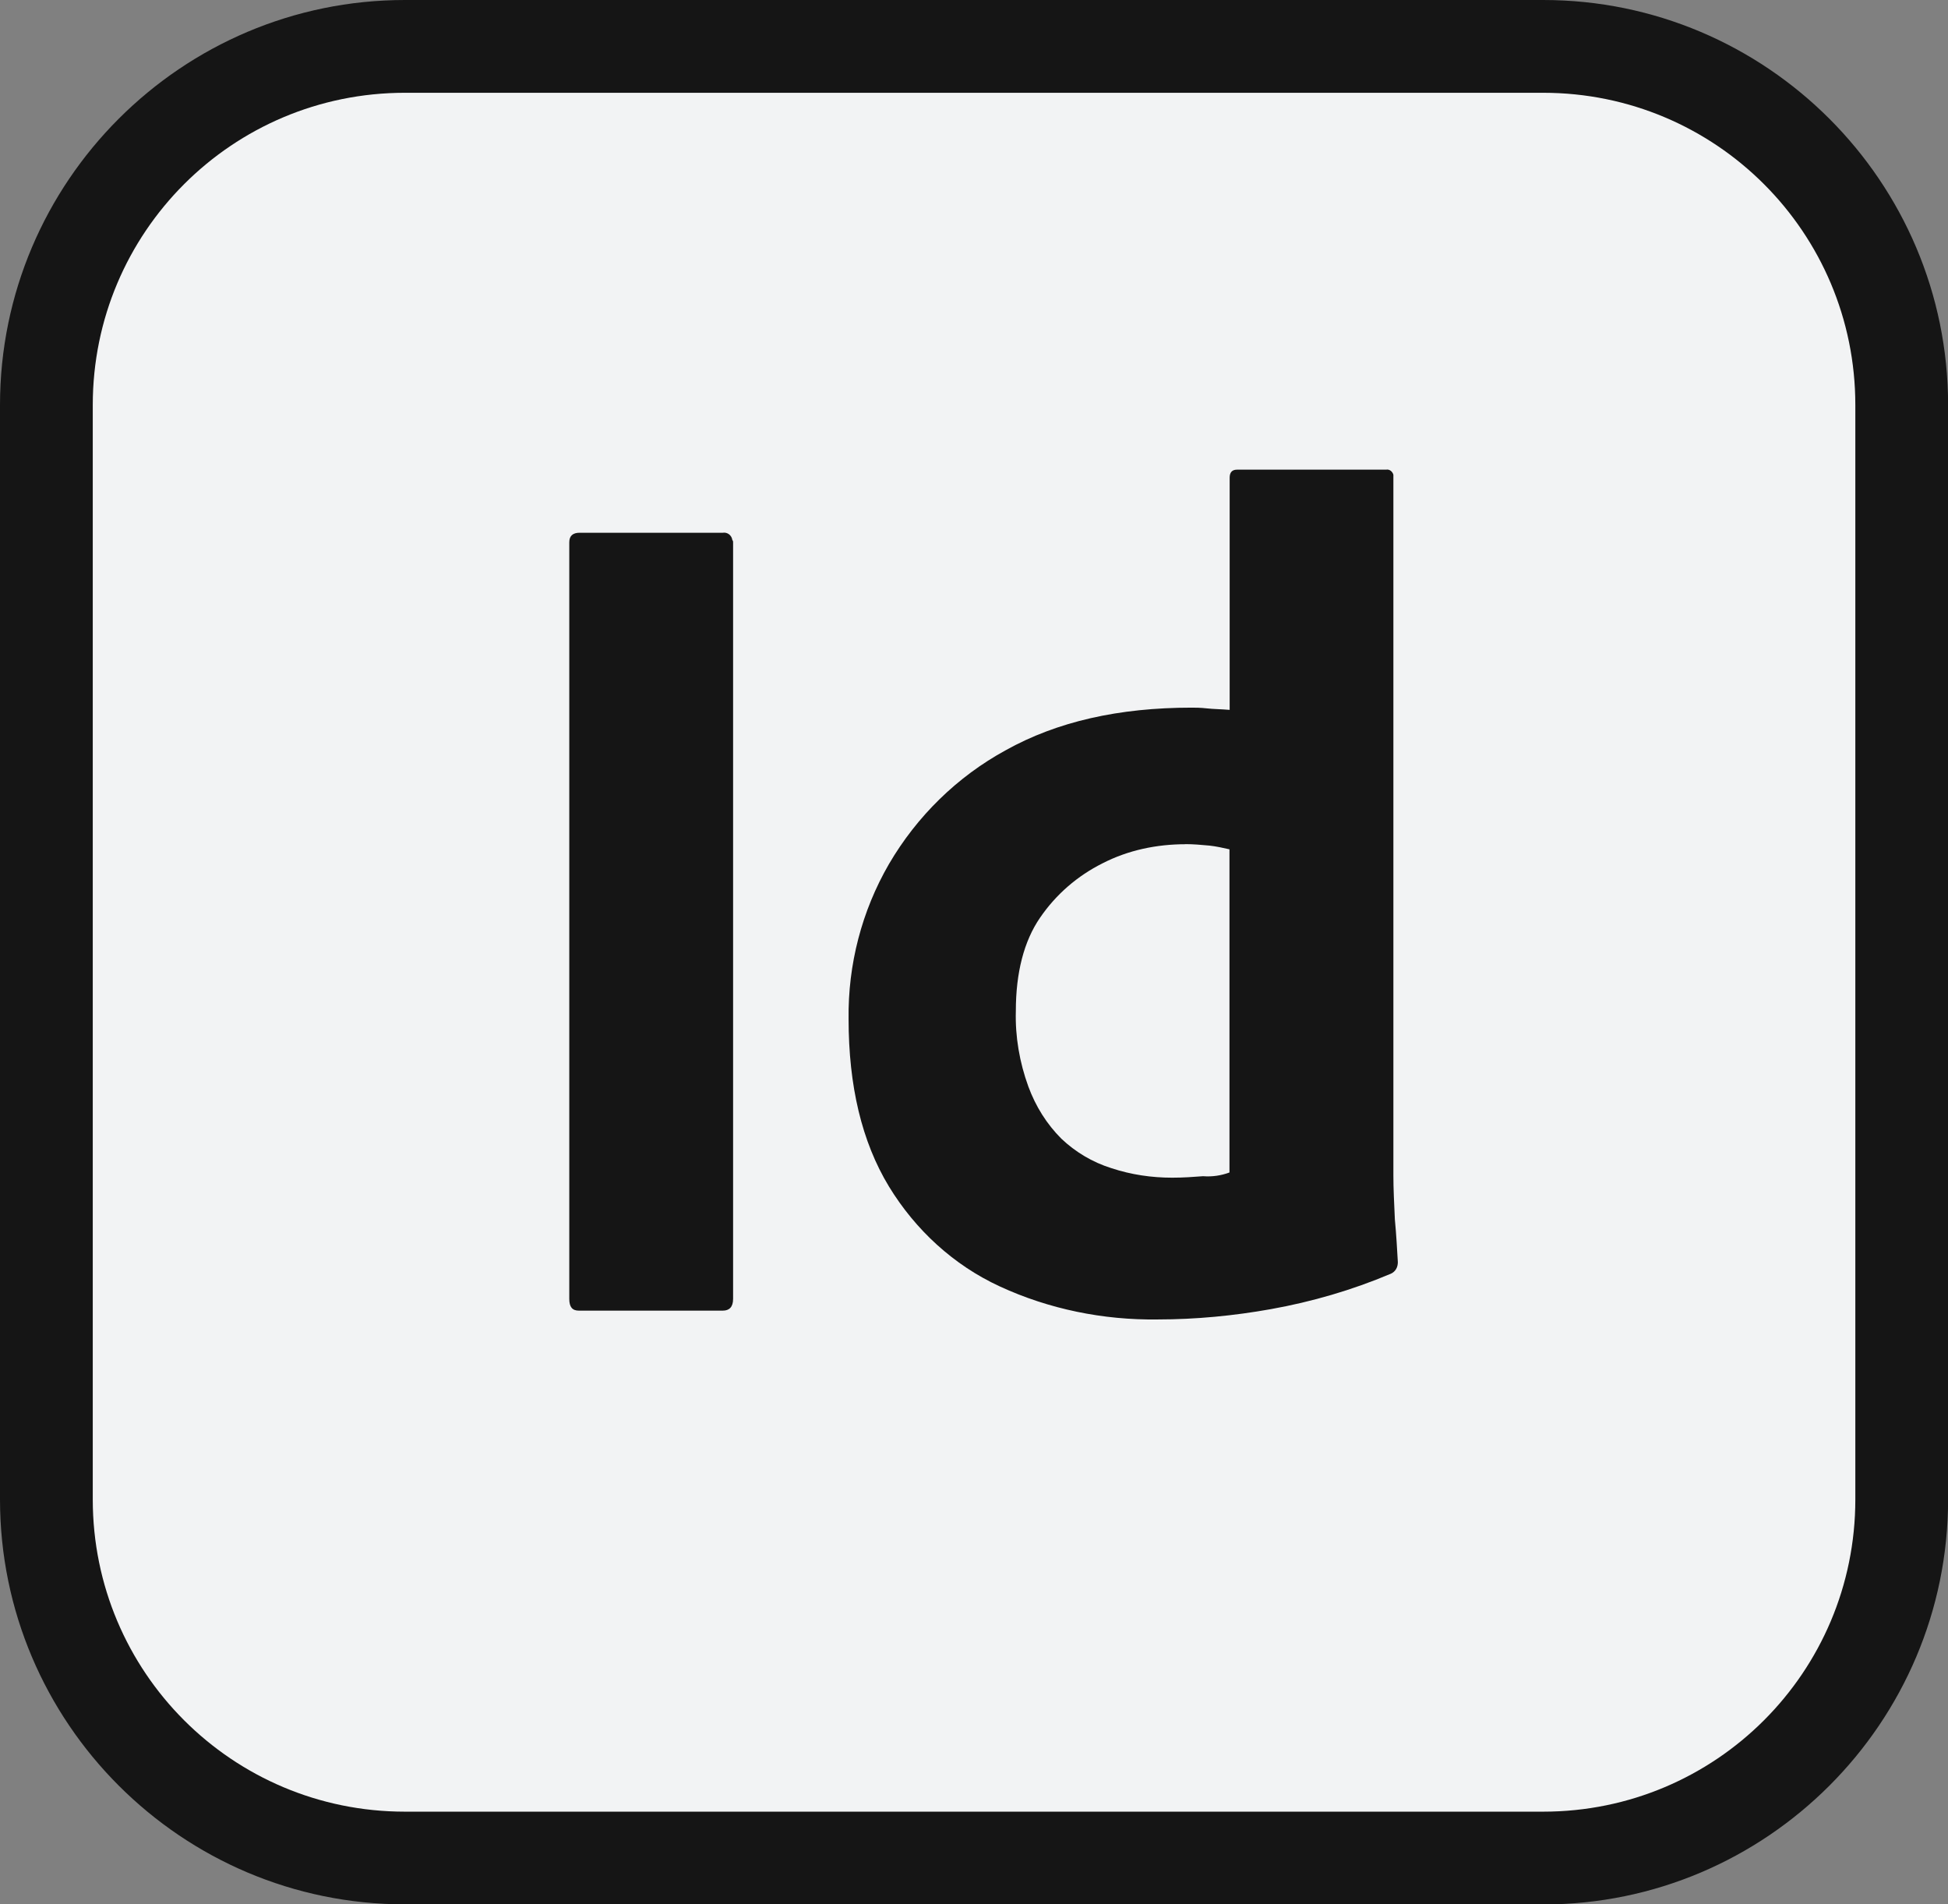 <svg xmlns="http://www.w3.org/2000/svg" id="Capa_2" viewBox="0 0 210 205.25"><rect x="0" y="0" width="210" height="205.25" fill="#808080" stroke="none"/><defs><style>      .cls-1 {        fill: #f2f3f4;      }      .cls-2 {        fill: #151515;      }    </style></defs><g id="Capa_2-2" data-name="Capa_2"><g><path class="cls-2" d="M43.65,205.25c-24.07,0-43.65-19.58-43.65-43.65V43.65C0,19.58,19.58,0,43.65,0h122.71c24.07,0,43.65,19.58,43.65,43.65v117.96c0,24.07-19.58,43.65-43.65,43.65H43.65Z"></path><path class="cls-1" d="M127.8,90.99c-3.09,0-6.17.63-8.95,2.06-2.69,1.35-4.99,3.32-6.73,5.86-1.74,2.53-2.61,5.94-2.61,10.05-.08,2.77.4,5.54,1.35,8.15.79,2.14,1.98,4.04,3.56,5.62,1.5,1.42,3.33,2.53,5.38,3.17,2.14.71,4.35,1.03,6.57,1.03,1.19,0,2.3-.08,3.32-.16,1.03.08,1.98-.08,2.85-.4v-34.83c-.71-.16-1.42-.32-2.14-.4-.87-.08-1.74-.16-2.61-.16Z"></path><path class="cls-1" d="M166.35,10H43.65c-18.6,0-33.65,15.04-33.65,33.65v117.96c0,18.6,15.04,33.65,33.65,33.65h122.71c18.6,0,33.65-15.04,33.65-33.65V43.65c0-18.6-15.04-33.65-33.65-33.65ZM79.03,139.99c0,.87-.4,1.27-1.11,1.27h-15.52c-.71,0-1.03-.4-1.03-1.27V58.45c0-.71.4-1.03,1.11-1.03h15.44c.47-.08.95.24,1.03.79.08.08.08.16.08.24v81.54ZM149.89,137.3c-4.12,1.74-8.47,3.01-12.9,3.8-3.96.71-8.08,1.11-12.19,1.11-5.86.08-11.72-1.11-17.02-3.56-4.99-2.3-9.1-6.1-11.95-10.77-2.93-4.83-4.35-10.85-4.35-18.05-.08-5.86,1.42-11.64,4.35-16.7,3.01-5.15,7.36-9.42,12.59-12.27,5.54-3.09,12.19-4.59,20.03-4.59.4,0,.95,0,1.66.08s1.5.08,2.45.16v-25.02c0-.55.24-.87.79-.87h16.07c.4-.08.71.24.79.55v75.52c0,1.43.08,3.01.16,4.75.16,1.66.24,3.25.32,4.59,0,.55-.24,1.03-.79,1.27Z"></path></g></g></svg>